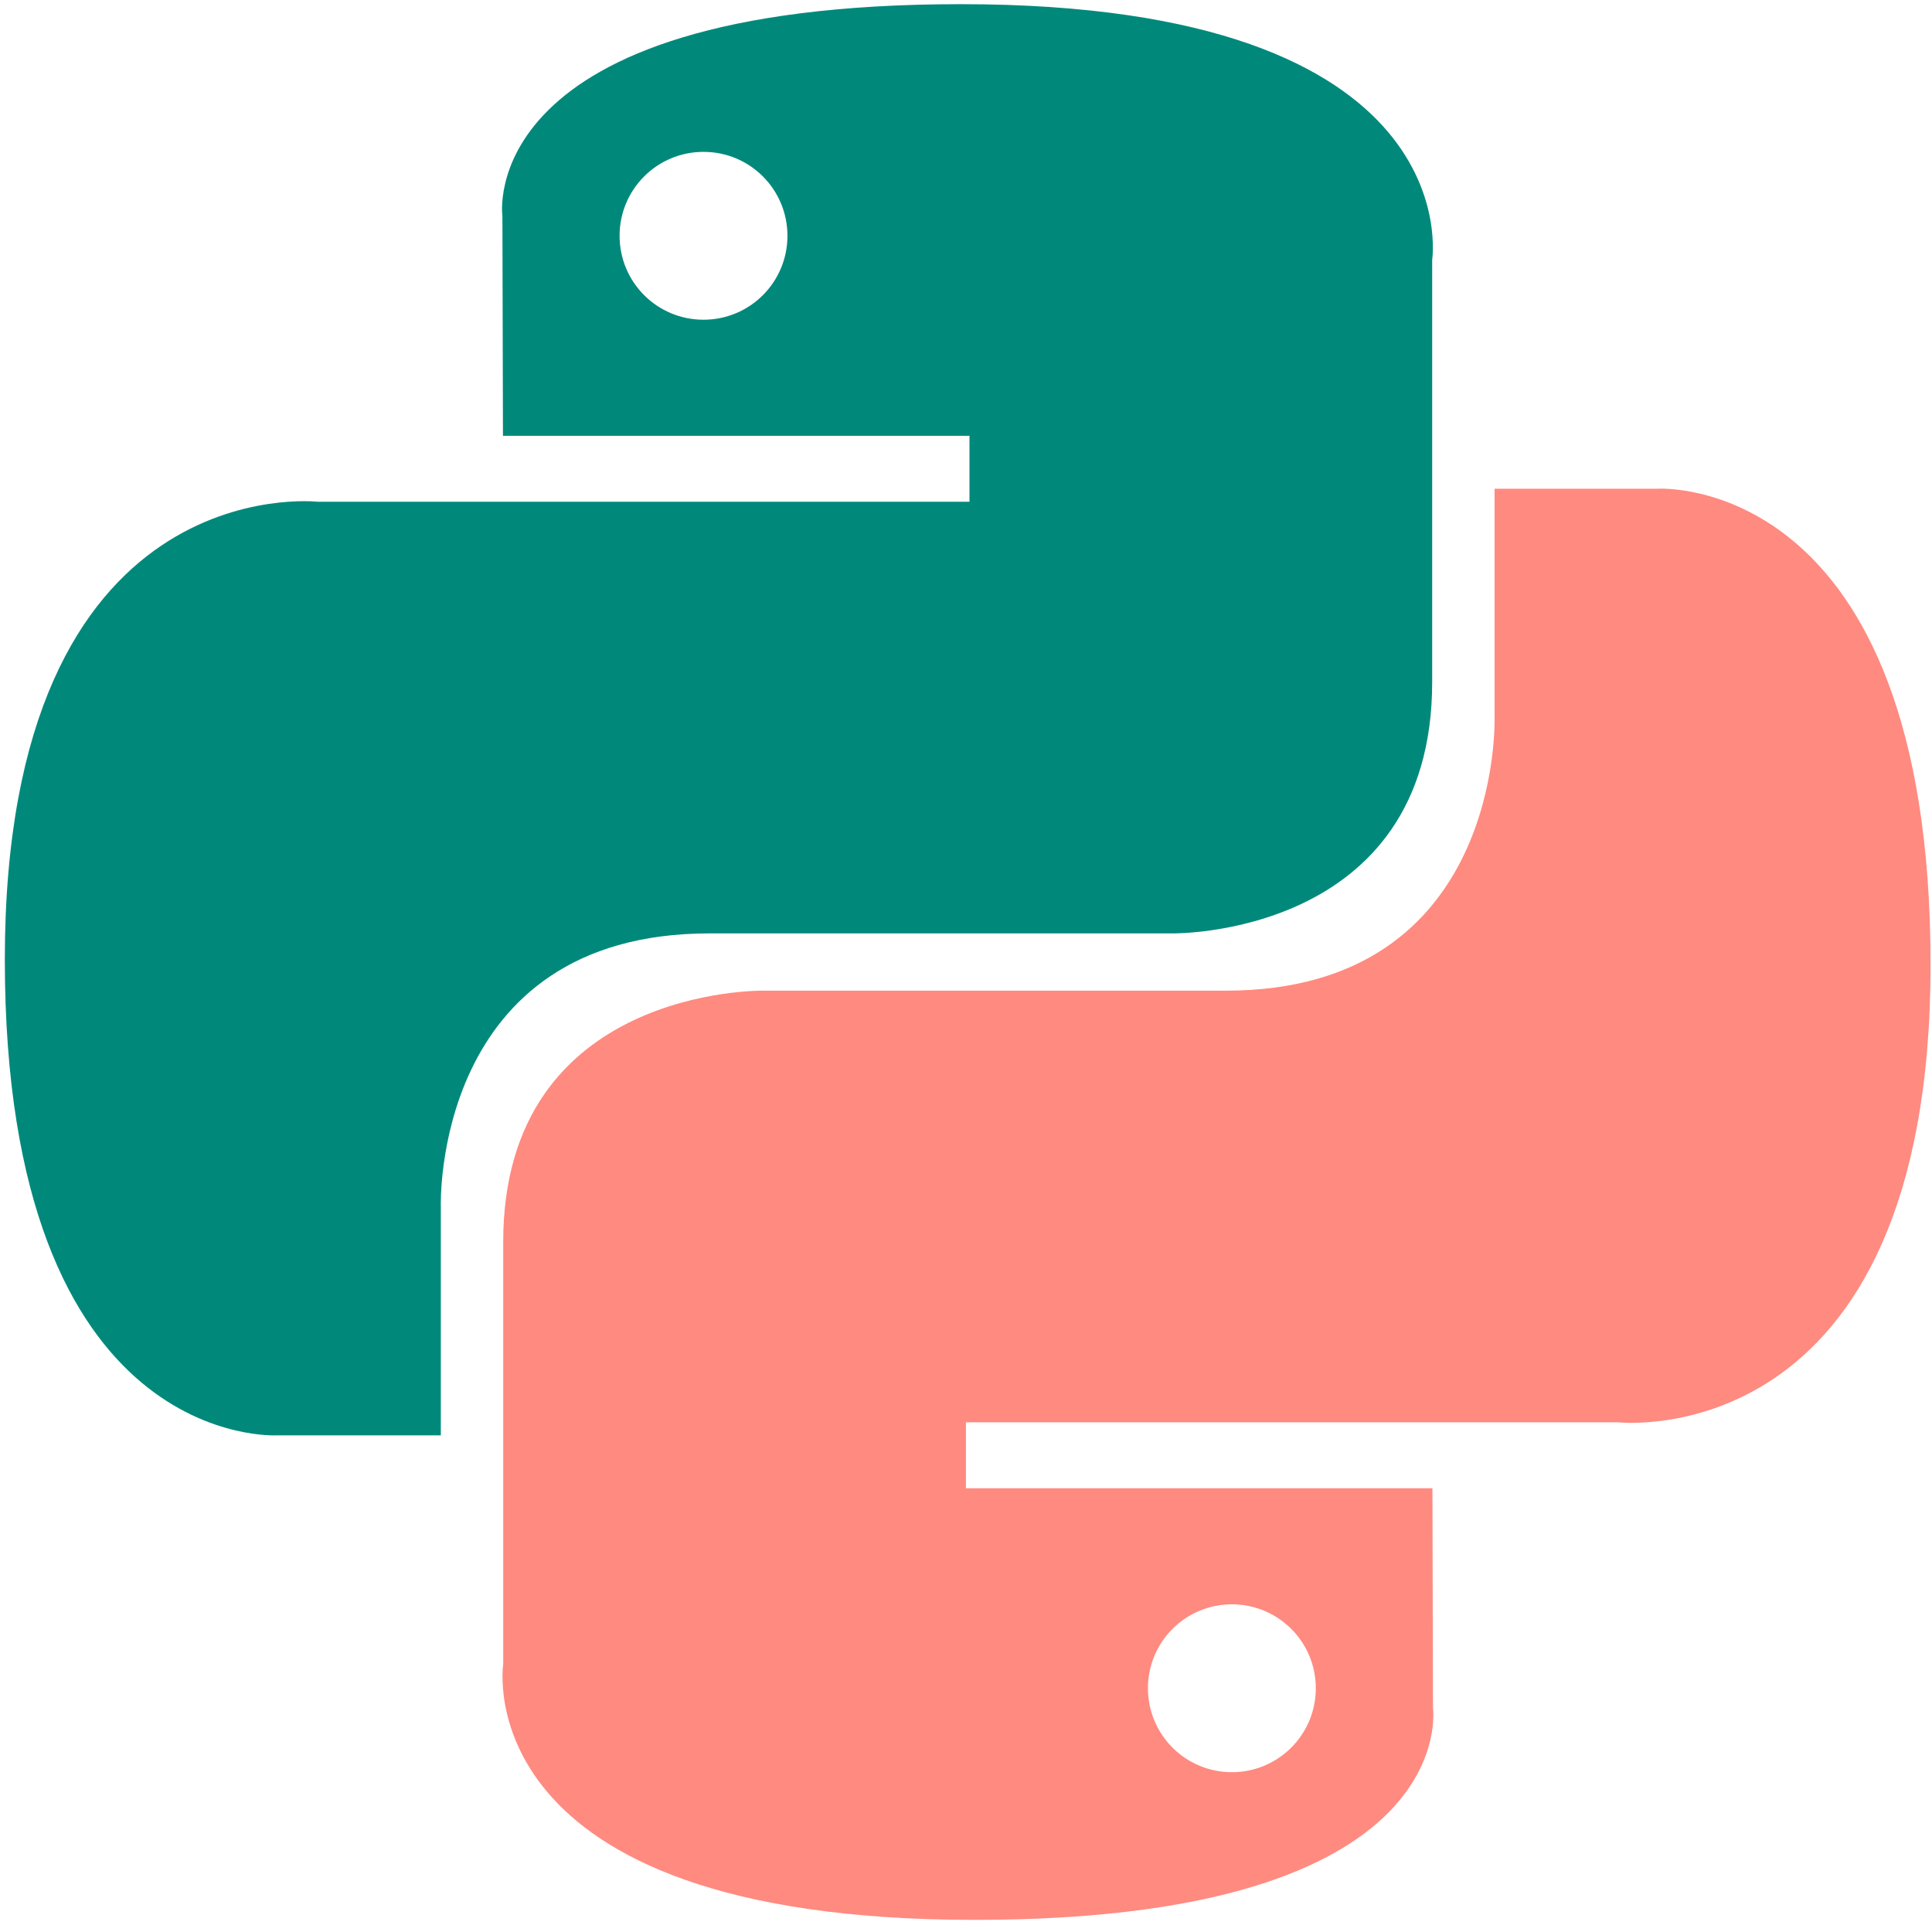 <?xml version="1.0" encoding="utf-8"?>
<!-- Generator: Adobe Illustrator 17.0.0, SVG Export Plug-In . SVG Version: 6.00 Build 0)  -->
<!DOCTYPE svg PUBLIC "-//W3C//DTD SVG 1.1//EN" "http://www.w3.org/Graphics/SVG/1.1/DTD/svg11.dtd">
<svg version="1.1" id="Layer_1" xmlns="http://www.w3.org/2000/svg" xmlns:xlink="http://www.w3.org/1999/xlink" x="0px" y="0px"
	 width="850.39px" height="850.39px" viewBox="0 0 850.39 850.39" enable-background="new 0 0 850.39 850.39" xml:space="preserve">
<g>
	
		<linearGradient id="SVGID_1_" gradientUnits="userSpaceOnUse" x1="0.509" y1="849.246" x2="2.722" y2="847.05" gradientTransform="matrix(189.383 0 0 -189.806 -14.864 161271.438)">
		<stop  offset="0" style="stop-color:#00897B"/>
		<stop  offset="1" style="stop-color:#00897B"/>
	</linearGradient>
	<path fill="url(#SVGID_1_)" d="M422.886,1.836c-215.182,0-201.745,93.316-201.745,93.316l0.24,96.674h205.343v29.026H139.819
		c0,0-137.695-15.616-137.695,201.505c0,217.121,120.183,209.421,120.183,209.421h71.726V531.026c0,0-3.866-120.183,118.264-120.183
		h203.664c0,0,114.426,1.85,114.426-110.588V114.343C630.388,114.343,647.761,1.836,422.886,1.836L422.886,1.836L422.886,1.836z
		 M309.659,66.845c20.43,0,36.943,16.512,36.943,36.943s-16.512,36.943-36.943,36.943s-36.943-16.512-36.943-36.943
		C272.716,83.357,289.229,66.845,309.659,66.845L309.659,66.845L309.659,66.845z"/>
	<path fill="#FF8A80" d="M428.997,845.056c215.182,0,201.745-93.316,201.745-93.316l-0.24-96.674H425.159v-29.026h286.905
		c0,0,137.695,15.616,137.695-201.505c0-217.121-120.183-209.421-120.183-209.421h-71.726v100.753
		c0,0,3.866,120.183-118.264,120.183H335.921c0,0-114.426-1.85-114.426,110.588v185.912
		C221.494,732.549,204.121,845.056,428.997,845.056L428.997,845.056L428.997,845.056z M542.223,780.047
		c-20.43,0-36.943-16.512-36.943-36.943c0-20.43,16.512-36.943,36.943-36.943c20.43,0,36.943,16.512,36.943,36.943
		C579.166,763.534,562.654,780.047,542.223,780.047L542.223,780.047L542.223,780.047z"/>
</g>
</svg>
